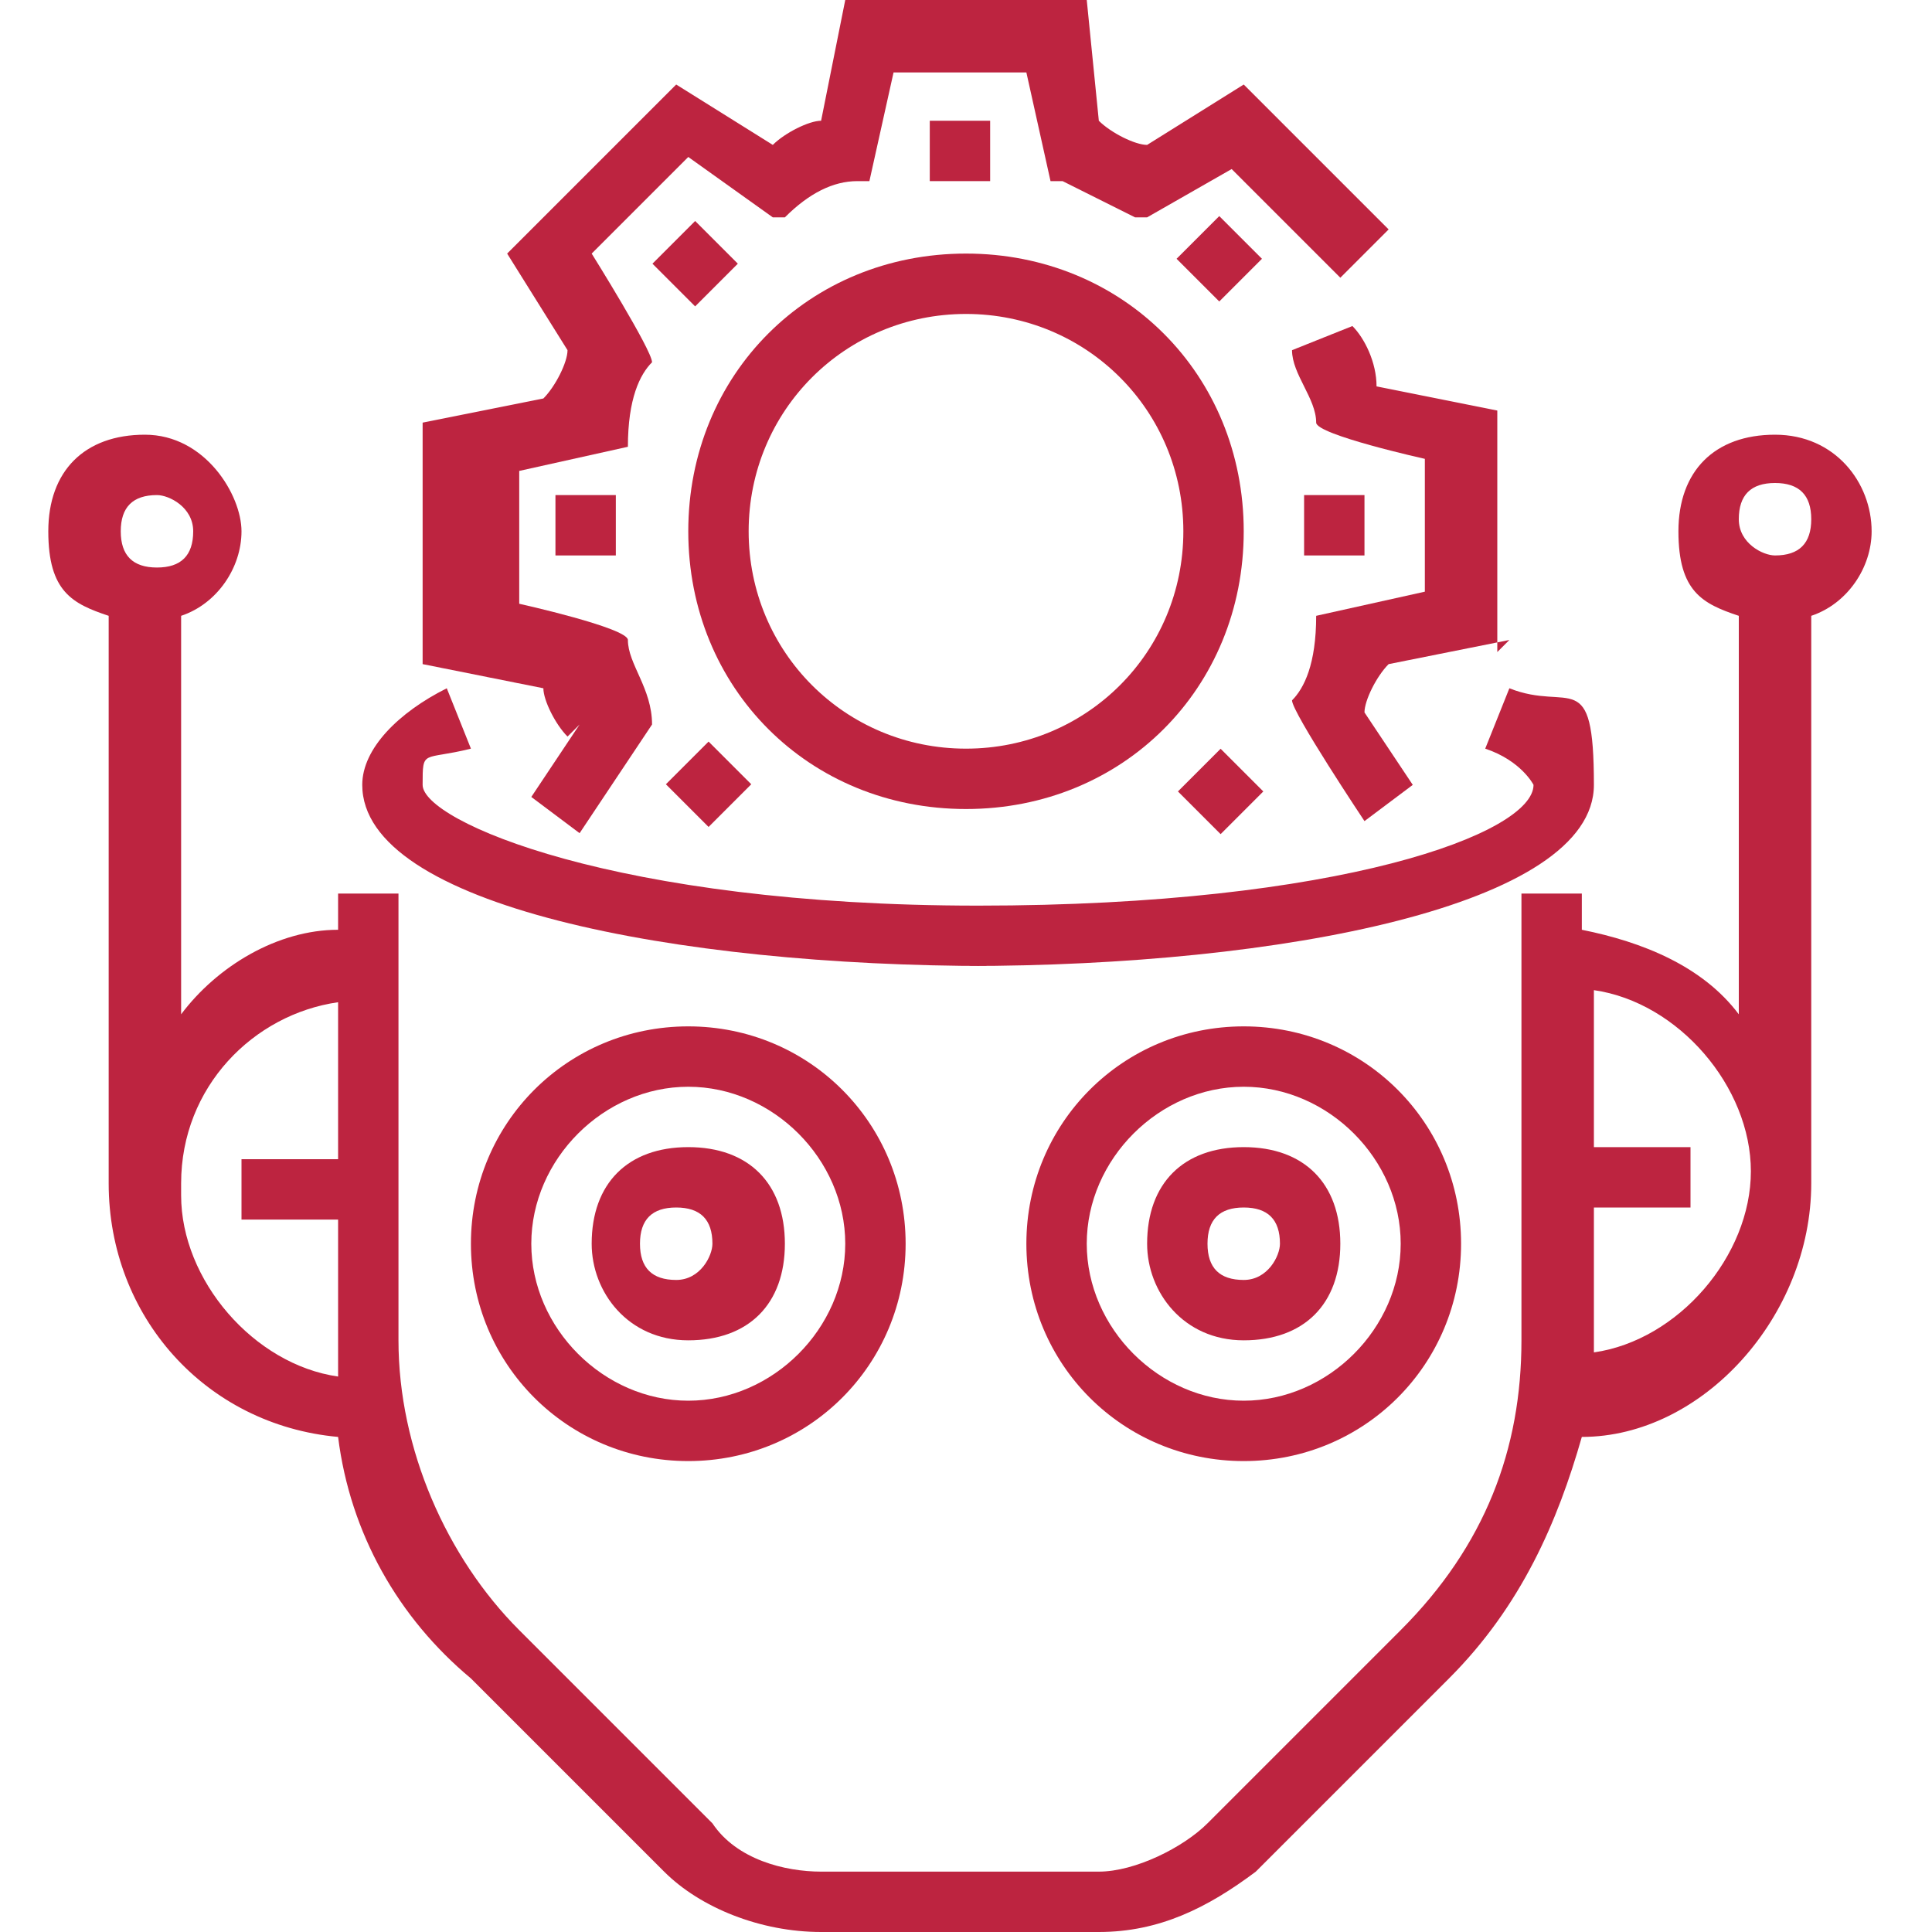 <?xml version="1.0" encoding="UTF-8"?>
<svg xmlns="http://www.w3.org/2000/svg" version="1.1" viewBox="0 0 16 16">
  <defs>
    <style>
      .cls-1 {
        fill: #bd2440;
      }
    </style>
  </defs>
  <!-- Generator: Adobe Illustrator 28.7.0, SVG Export Plug-In . SVG Version: 1.2.0 Build 136)  -->
  <g>
    <g id="Layer_1">
      <g>
        <path class="cls-1" d="M5.7,12.1c-1,0-1.8-.8-1.8-1.8s.8-1.8,1.8-1.8,1.8.8,1.8,1.8-.8,1.8-1.8,1.8ZM5.7,9c-.7,0-1.3.6-1.3,1.3s.6,1.3,1.3,1.3,1.3-.6,1.3-1.3-.6-1.3-1.3-1.3Z"/>
        <path class="cls-1" d="M10.3,12.1c-1,0-1.8-.8-1.8-1.8s.8-1.8,1.8-1.8,1.8.8,1.8,1.8-.8,1.8-1.8,1.8ZM10.3,9c-.7,0-1.3.6-1.3,1.3s.6,1.3,1.3,1.3,1.3-.6,1.3-1.3-.6-1.3-1.3-1.3Z"/>
        <g>
          <rect class="cls-1" x="7.7" y="1" width=".5" height=".5"/>
          <rect class="cls-1" x="5.6" y="1.9" width=".5" height=".5" transform="translate(.1 4.8) rotate(-45)"/>
          <rect class="cls-1" x="4.6" y="4.1" width=".5" height=".5"/>
          <rect class="cls-1" x="5.6" y="6.3" width=".5" height=".5" transform="translate(-2.9 6) rotate(-45)"/>
          <rect class="cls-1" x="9.9" y="6.3" width=".5" height=".5" transform="translate(-1.7 9.1) rotate(-45)"/>
          <rect class="cls-1" x="10.8" y="4.1" width=".5" height=".5"/>
          <rect class="cls-1" x="9.9" y="1.9" width=".5" height=".5" transform="translate(1.4 7.8) rotate(-45)"/>
          <path class="cls-1" d="M8,6.7c1.3,0,2.3-1,2.3-2.3s-1-2.3-2.3-2.3-2.3,1-2.3,2.3,1,2.3,2.3,2.3ZM8,2.6c1,0,1.8.8,1.8,1.8s-.8,1.8-1.8,1.8-1.8-.8-1.8-1.8.8-1.8,1.8-1.8Z"/>
          <path class="cls-1" d="M4.8,6l-.4.6.4.3.6-.9h0c0-.3-.2-.5-.2-.7h0c0-.1-.9-.3-.9-.3v-1.1l.9-.2h0c0-.4.1-.6.2-.7h0c0-.1-.5-.9-.5-.9l.8-.8.7.5h.1c.2-.2.4-.3.6-.3h.1s.2-.9.2-.9h1.1l.2.9h.1c.2.1.4.2.6.3h.1c0,0,.7-.4.7-.4l.9.9.4-.4-1.2-1.2-.8.5c-.1,0-.3-.1-.4-.2L9,0h-2l-.2,1c-.1,0-.3.1-.4.2l-.8-.5-1.4,1.4.5.8c0,.1-.1.3-.2.4l-1,.2v2l1,.2c0,.1.1.3.2.4Z"/>
          <path class="cls-1" d="M12.4,5.4v-2l-1-.2c0-.2-.1-.4-.2-.5l-.5.2c0,.2.2.4.2.6h0c0,.1.9.3.9.3v1.1l-.9.2h0c0,.4-.1.6-.2.7h0c0,.1.6,1,.6,1l.4-.3-.4-.6c0-.1.1-.3.2-.4l1-.2Z"/>
          <path class="cls-1" d="M8,8c2.6,0,5.2-.5,5.2-1.5s-.2-.6-.7-.8l-.2.5c.3.1.4.3.4.3,0,.4-1.6,1-4.6,1s-4.6-.7-4.6-1,0-.2.4-.3l-.2-.5c-.4.2-.7.5-.7.8,0,1,2.6,1.5,5.2,1.5Z"/>
          <path class="cls-1" d="M4.9,10.3c0,.4.3.8.8.8s.8-.3.8-.8-.3-.8-.8-.8-.8.3-.8.8ZM5.9,10.3c0,.1-.1.3-.3.3s-.3-.1-.3-.3.1-.3.3-.3.3.1.3.3Z"/>
          <path class="cls-1" d="M9.5,10.3c0,.4.3.8.8.8s.8-.3.8-.8-.3-.8-.8-.8-.8.3-.8.8ZM10.6,10.3c0,.1-.1.3-.3.3s-.3-.1-.3-.3.1-.3.3-.3.3.1.3.3Z"/>
          <path class="cls-1" d="M15.5,4.4c0-.4-.3-.8-.8-.8s-.8.3-.8.8.2.6.5.7v3.3c-.3-.4-.8-.6-1.3-.7v-.3h-.5v3.7c0,.9-.3,1.7-1,2.4l-1.6,1.6c-.2.2-.6.4-.9.4h-2.3c-.3,0-.7-.1-.9-.4l-1.6-1.6c-.6-.6-1-1.5-1-2.4v-3.7h-.5v.3c-.5,0-1,.3-1.3.7v-3.3c.3-.1.5-.4.5-.7s-.3-.8-.8-.8-.8.3-.8.8.2.6.5.7v4.7c0,1.1.8,2,1.9,2.1.1.8.5,1.5,1.1,2l1.6,1.6c.3.3.8.5,1.3.5h2.3c.5,0,.9-.2,1.3-.5l1.6-1.6c.6-.6.9-1.3,1.1-2,1,0,1.9-1,1.9-2.1v-4.7c.3-.1.5-.4.5-.7ZM1.3,4.1c.1,0,.3.1.3.3s-.1.3-.3.3-.3-.1-.3-.3.1-.3.3-.3ZM1.5,9.8c0-.8.6-1.4,1.3-1.5v1.3h-.8v.5h.8v1.1c0,0,0,.1,0,.2-.7-.1-1.3-.8-1.3-1.5ZM13.2,11.3c0,0,0-.1,0-.2v-1.1h.8v-.5h-.8v-1.3c.7.1,1.3.8,1.3,1.5s-.6,1.4-1.3,1.5ZM14.7,4.6c-.1,0-.3-.1-.3-.3s.1-.3.3-.3.3.1.3.3-.1.3-.3.3Z"/>
        </g>
      </g>
    </g>
  </g>
</svg>